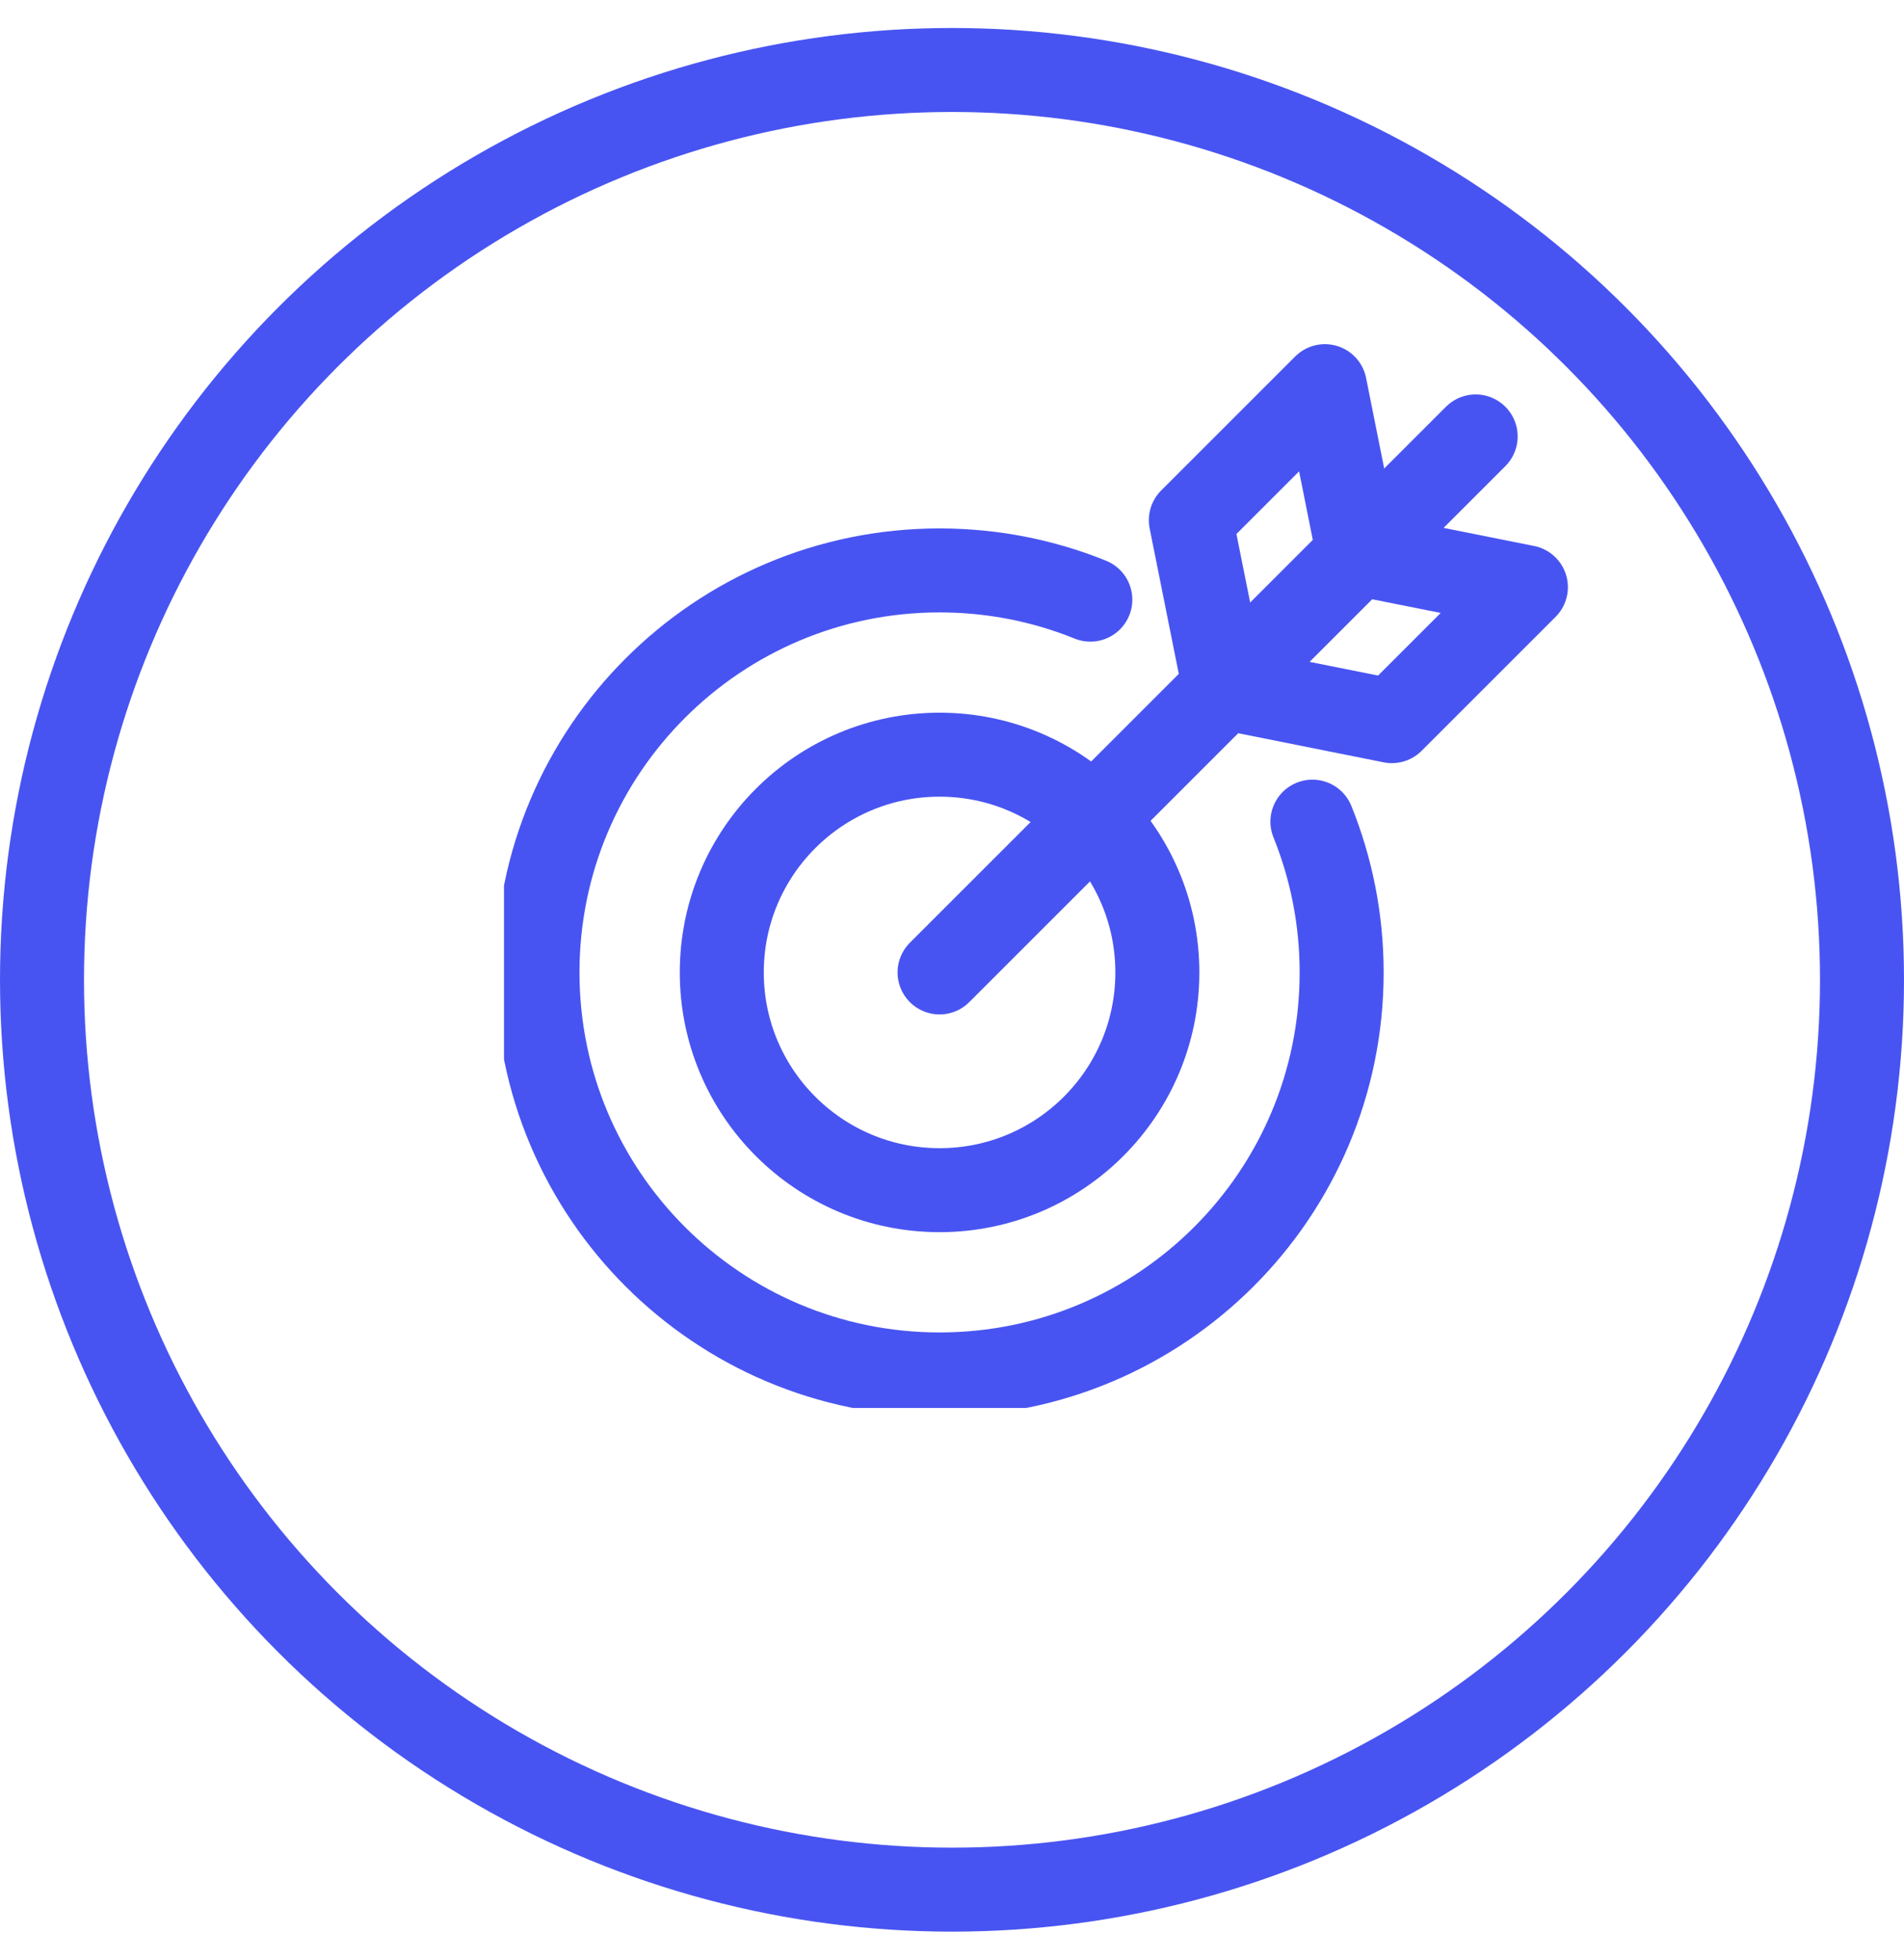 <?xml version="1.0" encoding="UTF-8"?>
<svg xmlns="http://www.w3.org/2000/svg" width="34" height="35" viewBox="0 0 34 35" fill="none">
  <circle cx="17" cy="17.5" r="16.25" stroke="#4854F1" stroke-width="1.5"></circle>
  <g clip-path="url(#clip0_12_101)">
    <path d="M23.436 14.675C23.772 15.507 23.958 16.416 23.958 17.368C23.958 21.333 20.743 24.548 16.778 24.548C12.813 24.548 9.598 21.333 9.598 17.368C9.598 13.403 12.813 10.188 16.778 10.188C17.73 10.188 18.639 10.373 19.47 10.71" stroke="#4854F1" stroke-width="1.5" stroke-miterlimit="10" stroke-linecap="round" stroke-linejoin="round"></path>
    <path d="M16.778 21.257C18.926 21.257 20.667 19.516 20.667 17.368C20.667 15.22 18.926 13.479 16.778 13.479C14.63 13.479 12.889 15.22 12.889 17.368C12.889 19.516 14.63 21.257 16.778 21.257Z" stroke="#4854F1" stroke-width="1.5" stroke-miterlimit="10" stroke-linecap="round" stroke-linejoin="round"></path>
    <path d="M16.778 17.368L26.351 7.795" stroke="#4854F1" stroke-width="1.5" stroke-miterlimit="10" stroke-linecap="round" stroke-linejoin="round"></path>
    <path d="M24.257 9.889L23.659 6.897L21.265 9.291L21.864 12.282L24.855 12.88L27.248 10.487L24.257 9.889Z" stroke="#4854F1" stroke-width="1.5" stroke-miterlimit="10" stroke-linecap="round" stroke-linejoin="round"></path>
  </g>
  <defs>
    <clipPath id="clip0_12_101">
      <rect width="19.146" height="19.146" fill="white" transform="translate(9 6)"></rect>
    </clipPath>
  </defs>
</svg>
